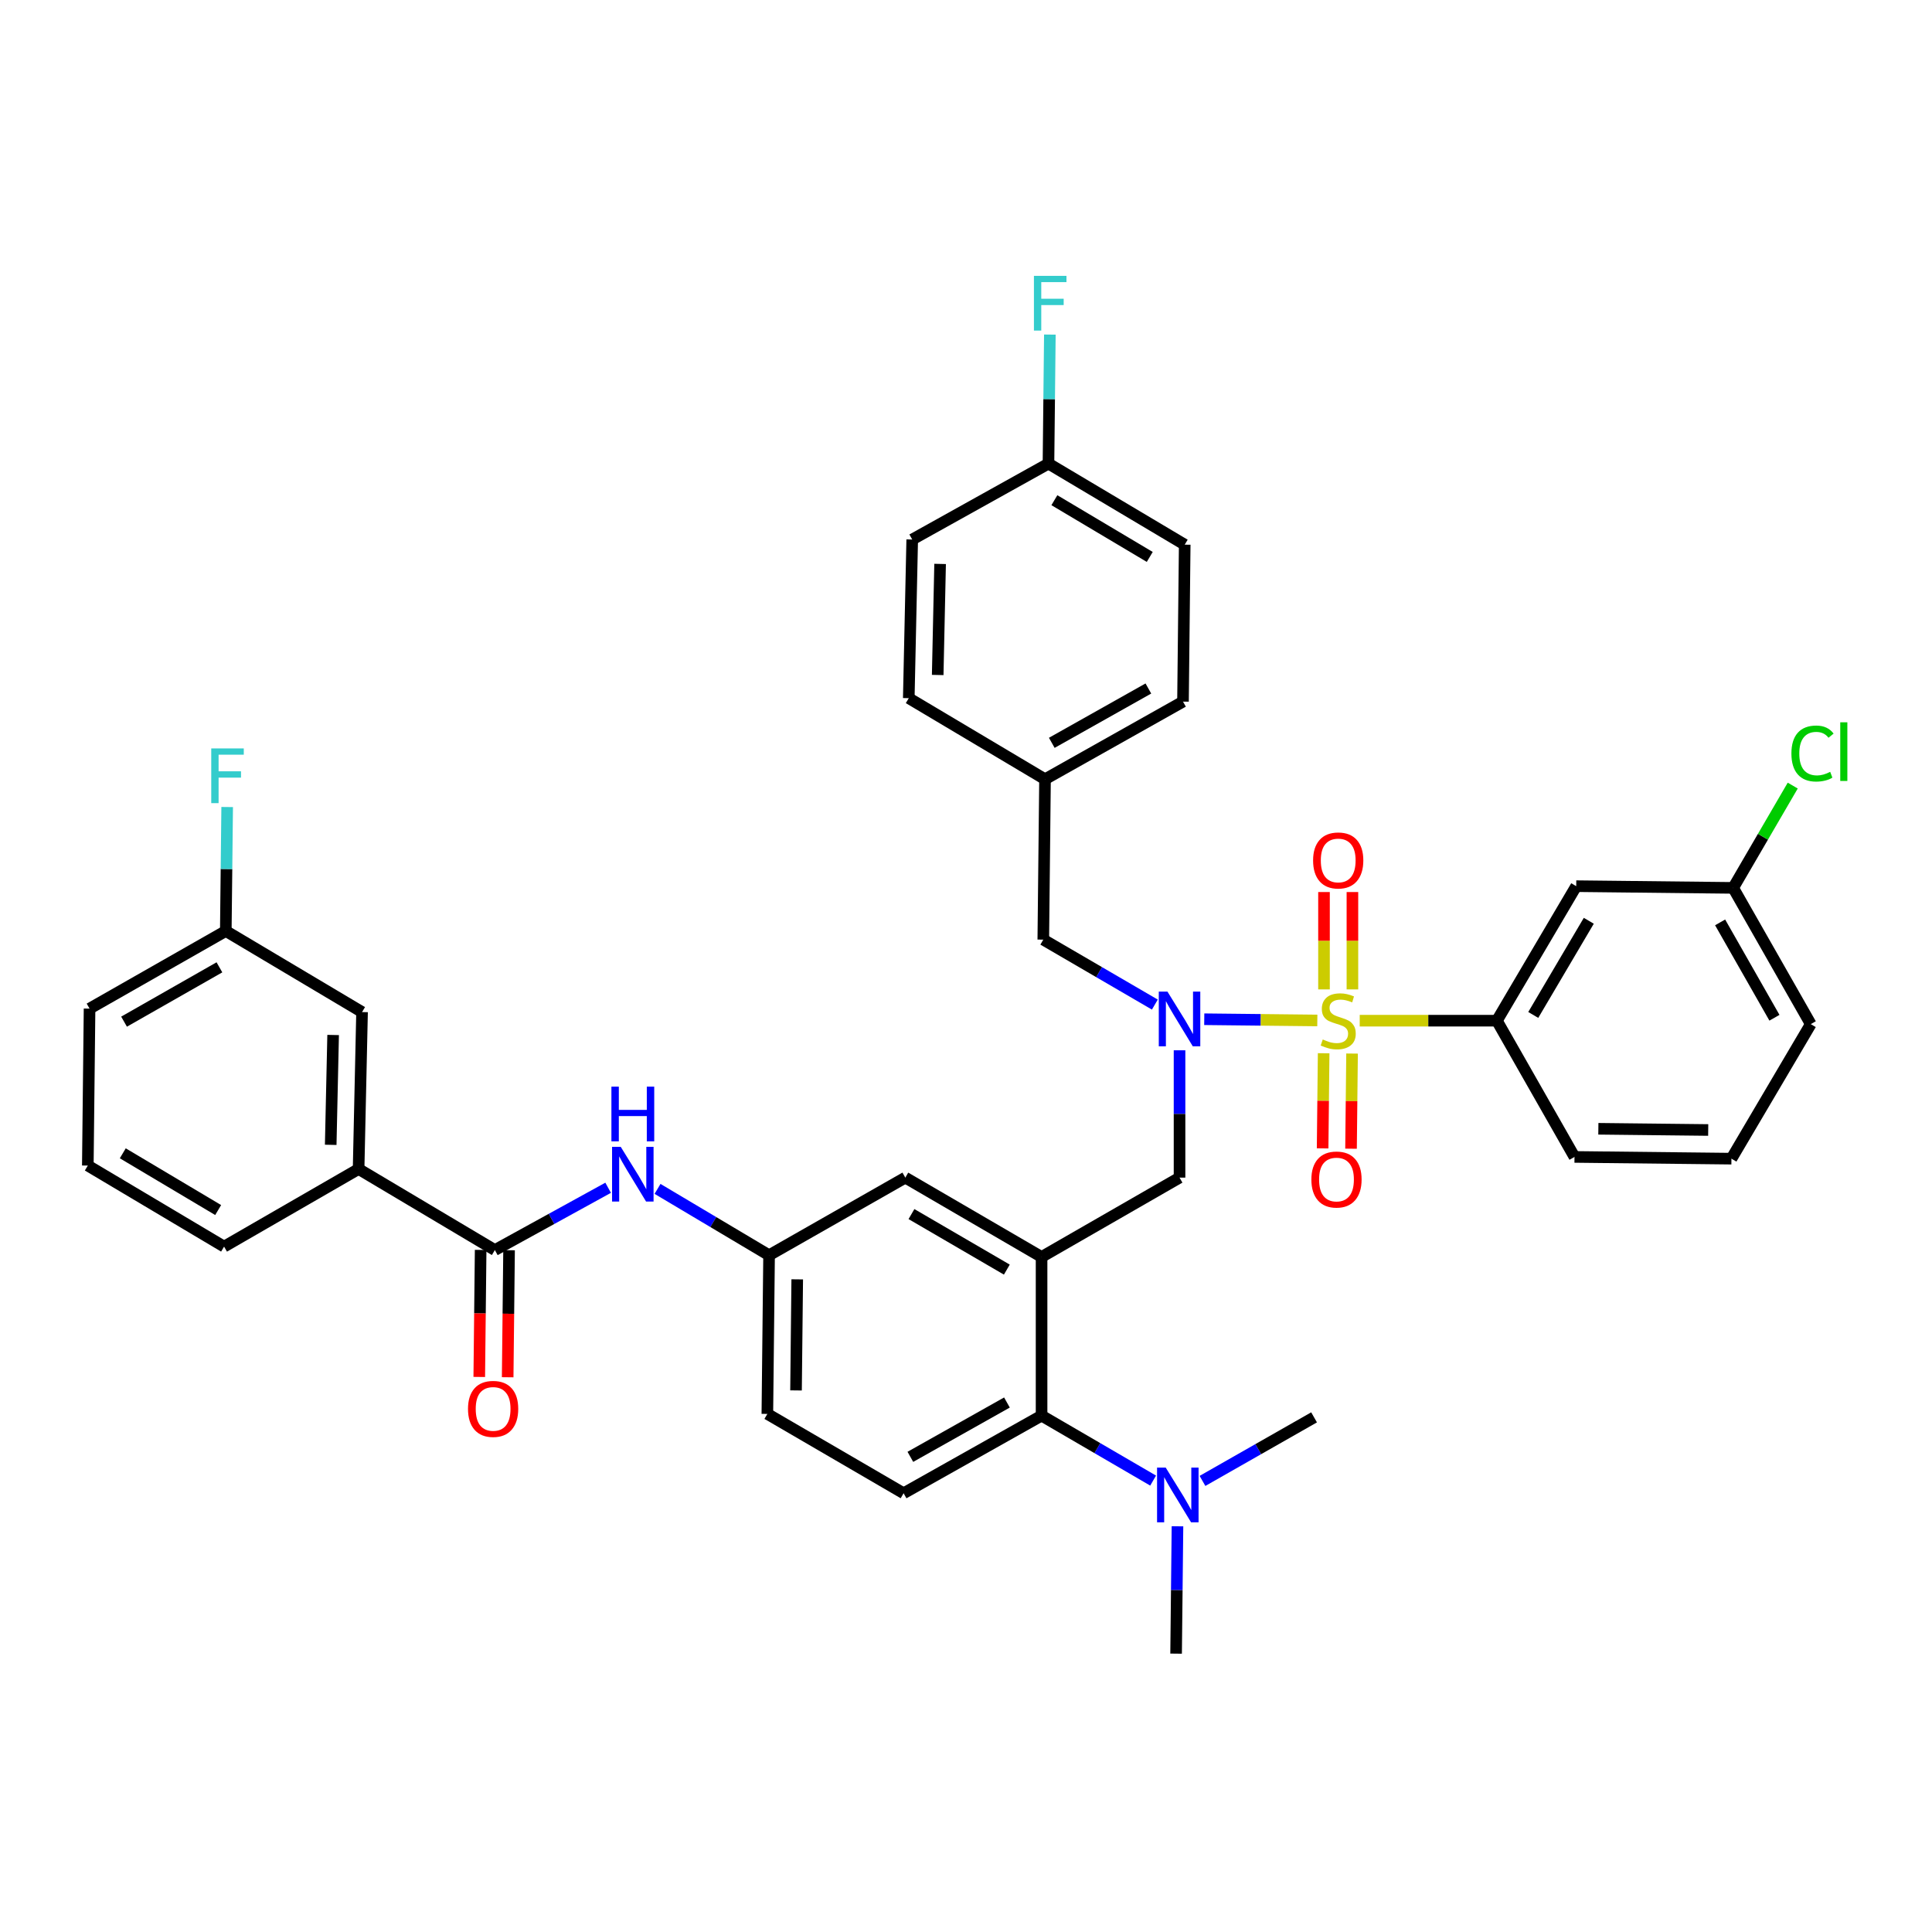 <?xml version='1.0' encoding='iso-8859-1'?>
<svg version='1.1' baseProfile='full'
              xmlns='http://www.w3.org/2000/svg'
                      xmlns:rdkit='http://www.rdkit.org/xml'
                      xmlns:xlink='http://www.w3.org/1999/xlink'
                  xml:space='preserve'
width='1000px' height='1000px' viewBox='0 0 1000 1000'>
<!-- END OF HEADER -->
<rect style='opacity:1.0;fill:#FFFFFF;stroke:none' width='1000' height='1000' x='0' y='0'> </rect>
<path class='bond-0' d='M 314.768,614.783 L 285.452,630.907' style='fill:none;fill-rule:evenodd;stroke:#0000FF;stroke-width:6px;stroke-linecap:butt;stroke-linejoin:miter;stroke-opacity:1' />
<path class='bond-0' d='M 285.452,630.907 L 256.136,647.03' style='fill:none;fill-rule:evenodd;stroke:#000000;stroke-width:6px;stroke-linecap:butt;stroke-linejoin:miter;stroke-opacity:1' />
<path class='bond-1' d='M 340.337,615.365 L 369.204,632.537' style='fill:none;fill-rule:evenodd;stroke:#0000FF;stroke-width:6px;stroke-linecap:butt;stroke-linejoin:miter;stroke-opacity:1' />
<path class='bond-1' d='M 369.204,632.537 L 398.072,649.71' style='fill:none;fill-rule:evenodd;stroke:#000000;stroke-width:6px;stroke-linecap:butt;stroke-linejoin:miter;stroke-opacity:1' />
<path class='bond-2' d='M 185.609,605.075 L 187.399,523.845' style='fill:none;fill-rule:evenodd;stroke:#000000;stroke-width:6px;stroke-linecap:butt;stroke-linejoin:miter;stroke-opacity:1' />
<path class='bond-2' d='M 171.175,592.567 L 172.427,535.706' style='fill:none;fill-rule:evenodd;stroke:#000000;stroke-width:6px;stroke-linecap:butt;stroke-linejoin:miter;stroke-opacity:1' />
<path class='bond-3' d='M 185.609,605.075 L 115.981,645.249' style='fill:none;fill-rule:evenodd;stroke:#000000;stroke-width:6px;stroke-linecap:butt;stroke-linejoin:miter;stroke-opacity:1' />
<path class='bond-4' d='M 185.609,605.075 L 256.136,647.03' style='fill:none;fill-rule:evenodd;stroke:#000000;stroke-width:6px;stroke-linecap:butt;stroke-linejoin:miter;stroke-opacity:1' />
<path class='bond-5' d='M 248.783,646.95 L 248.423,679.827' style='fill:none;fill-rule:evenodd;stroke:#000000;stroke-width:6px;stroke-linecap:butt;stroke-linejoin:miter;stroke-opacity:1' />
<path class='bond-5' d='M 248.423,679.827 L 248.064,712.705' style='fill:none;fill-rule:evenodd;stroke:#FF0000;stroke-width:6px;stroke-linecap:butt;stroke-linejoin:miter;stroke-opacity:1' />
<path class='bond-5' d='M 263.489,647.111 L 263.129,679.988' style='fill:none;fill-rule:evenodd;stroke:#000000;stroke-width:6px;stroke-linecap:butt;stroke-linejoin:miter;stroke-opacity:1' />
<path class='bond-5' d='M 263.129,679.988 L 262.769,712.866' style='fill:none;fill-rule:evenodd;stroke:#FF0000;stroke-width:6px;stroke-linecap:butt;stroke-linejoin:miter;stroke-opacity:1' />
<path class='bond-6' d='M 187.399,523.845 L 116.872,481.882' style='fill:none;fill-rule:evenodd;stroke:#000000;stroke-width:6px;stroke-linecap:butt;stroke-linejoin:miter;stroke-opacity:1' />
<path class='bond-7' d='M 937.252,530.088 L 897.086,459.569' style='fill:none;fill-rule:evenodd;stroke:#000000;stroke-width:6px;stroke-linecap:butt;stroke-linejoin:miter;stroke-opacity:1' />
<path class='bond-7' d='M 918.448,526.788 L 890.332,477.425' style='fill:none;fill-rule:evenodd;stroke:#000000;stroke-width:6px;stroke-linecap:butt;stroke-linejoin:miter;stroke-opacity:1' />
<path class='bond-8' d='M 937.252,530.088 L 896.188,599.724' style='fill:none;fill-rule:evenodd;stroke:#000000;stroke-width:6px;stroke-linecap:butt;stroke-linejoin:miter;stroke-opacity:1' />
<path class='bond-9' d='M 610.526,543.629 L 610.526,576.583' style='fill:none;fill-rule:evenodd;stroke:#0000FF;stroke-width:6px;stroke-linecap:butt;stroke-linejoin:miter;stroke-opacity:1' />
<path class='bond-9' d='M 610.526,576.583 L 610.526,609.536' style='fill:none;fill-rule:evenodd;stroke:#000000;stroke-width:6px;stroke-linecap:butt;stroke-linejoin:miter;stroke-opacity:1' />
<path class='bond-10' d='M 623.32,527.555 L 652.581,527.872' style='fill:none;fill-rule:evenodd;stroke:#0000FF;stroke-width:6px;stroke-linecap:butt;stroke-linejoin:miter;stroke-opacity:1' />
<path class='bond-10' d='M 652.581,527.872 L 681.842,528.189' style='fill:none;fill-rule:evenodd;stroke:#CCCC00;stroke-width:6px;stroke-linecap:butt;stroke-linejoin:miter;stroke-opacity:1' />
<path class='bond-11' d='M 597.746,519.974 L 568.877,503.163' style='fill:none;fill-rule:evenodd;stroke:#0000FF;stroke-width:6px;stroke-linecap:butt;stroke-linejoin:miter;stroke-opacity:1' />
<path class='bond-11' d='M 568.877,503.163 L 540.008,486.352' style='fill:none;fill-rule:evenodd;stroke:#000000;stroke-width:6px;stroke-linecap:butt;stroke-linejoin:miter;stroke-opacity:1' />
<path class='bond-12' d='M 685.119,545.16 L 684.852,569.783' style='fill:none;fill-rule:evenodd;stroke:#CCCC00;stroke-width:6px;stroke-linecap:butt;stroke-linejoin:miter;stroke-opacity:1' />
<path class='bond-12' d='M 684.852,569.783 L 684.585,594.405' style='fill:none;fill-rule:evenodd;stroke:#FF0000;stroke-width:6px;stroke-linecap:butt;stroke-linejoin:miter;stroke-opacity:1' />
<path class='bond-12' d='M 699.824,545.319 L 699.557,569.942' style='fill:none;fill-rule:evenodd;stroke:#CCCC00;stroke-width:6px;stroke-linecap:butt;stroke-linejoin:miter;stroke-opacity:1' />
<path class='bond-12' d='M 699.557,569.942 L 699.29,594.565' style='fill:none;fill-rule:evenodd;stroke:#FF0000;stroke-width:6px;stroke-linecap:butt;stroke-linejoin:miter;stroke-opacity:1' />
<path class='bond-13' d='M 700.009,512.111 L 700.009,486.914' style='fill:none;fill-rule:evenodd;stroke:#CCCC00;stroke-width:6px;stroke-linecap:butt;stroke-linejoin:miter;stroke-opacity:1' />
<path class='bond-13' d='M 700.009,486.914 L 700.009,461.718' style='fill:none;fill-rule:evenodd;stroke:#FF0000;stroke-width:6px;stroke-linecap:butt;stroke-linejoin:miter;stroke-opacity:1' />
<path class='bond-13' d='M 685.302,512.111 L 685.302,486.914' style='fill:none;fill-rule:evenodd;stroke:#CCCC00;stroke-width:6px;stroke-linecap:butt;stroke-linejoin:miter;stroke-opacity:1' />
<path class='bond-13' d='M 685.302,486.914 L 685.302,461.718' style='fill:none;fill-rule:evenodd;stroke:#FF0000;stroke-width:6px;stroke-linecap:butt;stroke-linejoin:miter;stroke-opacity:1' />
<path class='bond-14' d='M 703.788,528.306 L 739.286,528.306' style='fill:none;fill-rule:evenodd;stroke:#CCCC00;stroke-width:6px;stroke-linecap:butt;stroke-linejoin:miter;stroke-opacity:1' />
<path class='bond-14' d='M 739.286,528.306 L 774.784,528.306' style='fill:none;fill-rule:evenodd;stroke:#000000;stroke-width:6px;stroke-linecap:butt;stroke-linejoin:miter;stroke-opacity:1' />
<path class='bond-15' d='M 896.188,599.724 L 814.958,598.825' style='fill:none;fill-rule:evenodd;stroke:#000000;stroke-width:6px;stroke-linecap:butt;stroke-linejoin:miter;stroke-opacity:1' />
<path class='bond-15' d='M 884.166,584.883 L 827.305,584.254' style='fill:none;fill-rule:evenodd;stroke:#000000;stroke-width:6px;stroke-linecap:butt;stroke-linejoin:miter;stroke-opacity:1' />
<path class='bond-16' d='M 814.958,598.825 L 774.784,528.306' style='fill:none;fill-rule:evenodd;stroke:#000000;stroke-width:6px;stroke-linecap:butt;stroke-linejoin:miter;stroke-opacity:1' />
<path class='bond-17' d='M 613.206,281.92 L 542.688,239.965' style='fill:none;fill-rule:evenodd;stroke:#000000;stroke-width:6px;stroke-linecap:butt;stroke-linejoin:miter;stroke-opacity:1' />
<path class='bond-17' d='M 595.109,288.266 L 545.746,258.898' style='fill:none;fill-rule:evenodd;stroke:#000000;stroke-width:6px;stroke-linecap:butt;stroke-linejoin:miter;stroke-opacity:1' />
<path class='bond-18' d='M 613.206,281.92 L 612.316,363.158' style='fill:none;fill-rule:evenodd;stroke:#000000;stroke-width:6px;stroke-linecap:butt;stroke-linejoin:miter;stroke-opacity:1' />
<path class='bond-19' d='M 610.526,609.536 L 539.117,650.601' style='fill:none;fill-rule:evenodd;stroke:#000000;stroke-width:6px;stroke-linecap:butt;stroke-linejoin:miter;stroke-opacity:1' />
<path class='bond-20' d='M 542.688,239.965 L 472.161,279.249' style='fill:none;fill-rule:evenodd;stroke:#000000;stroke-width:6px;stroke-linecap:butt;stroke-linejoin:miter;stroke-opacity:1' />
<path class='bond-21' d='M 542.688,239.965 L 543.046,206.574' style='fill:none;fill-rule:evenodd;stroke:#000000;stroke-width:6px;stroke-linecap:butt;stroke-linejoin:miter;stroke-opacity:1' />
<path class='bond-21' d='M 543.046,206.574 L 543.404,173.182' style='fill:none;fill-rule:evenodd;stroke:#33CCCC;stroke-width:6px;stroke-linecap:butt;stroke-linejoin:miter;stroke-opacity:1' />
<path class='bond-22' d='M 608.745,855.922 L 609.103,822.965' style='fill:none;fill-rule:evenodd;stroke:#000000;stroke-width:6px;stroke-linecap:butt;stroke-linejoin:miter;stroke-opacity:1' />
<path class='bond-22' d='M 609.103,822.965 L 609.46,790.007' style='fill:none;fill-rule:evenodd;stroke:#0000FF;stroke-width:6px;stroke-linecap:butt;stroke-linejoin:miter;stroke-opacity:1' />
<path class='bond-23' d='M 622.405,766.52 L 651.284,750.07' style='fill:none;fill-rule:evenodd;stroke:#0000FF;stroke-width:6px;stroke-linecap:butt;stroke-linejoin:miter;stroke-opacity:1' />
<path class='bond-23' d='M 651.284,750.07 L 680.163,733.62' style='fill:none;fill-rule:evenodd;stroke:#000000;stroke-width:6px;stroke-linecap:butt;stroke-linejoin:miter;stroke-opacity:1' />
<path class='bond-24' d='M 596.856,766.352 L 567.987,749.541' style='fill:none;fill-rule:evenodd;stroke:#0000FF;stroke-width:6px;stroke-linecap:butt;stroke-linejoin:miter;stroke-opacity:1' />
<path class='bond-24' d='M 567.987,749.541 L 539.117,732.729' style='fill:none;fill-rule:evenodd;stroke:#000000;stroke-width:6px;stroke-linecap:butt;stroke-linejoin:miter;stroke-opacity:1' />
<path class='bond-25' d='M 398.072,649.71 L 397.181,731.839' style='fill:none;fill-rule:evenodd;stroke:#000000;stroke-width:6px;stroke-linecap:butt;stroke-linejoin:miter;stroke-opacity:1' />
<path class='bond-25' d='M 412.644,662.189 L 412.021,719.679' style='fill:none;fill-rule:evenodd;stroke:#000000;stroke-width:6px;stroke-linecap:butt;stroke-linejoin:miter;stroke-opacity:1' />
<path class='bond-26' d='M 398.072,649.71 L 468.591,609.536' style='fill:none;fill-rule:evenodd;stroke:#000000;stroke-width:6px;stroke-linecap:butt;stroke-linejoin:miter;stroke-opacity:1' />
<path class='bond-27' d='M 397.181,731.839 L 467.7,772.903' style='fill:none;fill-rule:evenodd;stroke:#000000;stroke-width:6px;stroke-linecap:butt;stroke-linejoin:miter;stroke-opacity:1' />
<path class='bond-28' d='M 467.7,772.903 L 539.117,732.729' style='fill:none;fill-rule:evenodd;stroke:#000000;stroke-width:6px;stroke-linecap:butt;stroke-linejoin:miter;stroke-opacity:1' />
<path class='bond-28' d='M 471.202,754.059 L 521.194,725.938' style='fill:none;fill-rule:evenodd;stroke:#000000;stroke-width:6px;stroke-linecap:butt;stroke-linejoin:miter;stroke-opacity:1' />
<path class='bond-29' d='M 539.117,732.729 L 539.117,650.601' style='fill:none;fill-rule:evenodd;stroke:#000000;stroke-width:6px;stroke-linecap:butt;stroke-linejoin:miter;stroke-opacity:1' />
<path class='bond-30' d='M 539.117,650.601 L 468.591,609.536' style='fill:none;fill-rule:evenodd;stroke:#000000;stroke-width:6px;stroke-linecap:butt;stroke-linejoin:miter;stroke-opacity:1' />
<path class='bond-30' d='M 521.138,657.15 L 471.77,628.405' style='fill:none;fill-rule:evenodd;stroke:#000000;stroke-width:6px;stroke-linecap:butt;stroke-linejoin:miter;stroke-opacity:1' />
<path class='bond-31' d='M 472.161,279.249 L 470.38,361.369' style='fill:none;fill-rule:evenodd;stroke:#000000;stroke-width:6px;stroke-linecap:butt;stroke-linejoin:miter;stroke-opacity:1' />
<path class='bond-31' d='M 486.597,291.886 L 485.35,349.37' style='fill:none;fill-rule:evenodd;stroke:#000000;stroke-width:6px;stroke-linecap:butt;stroke-linejoin:miter;stroke-opacity:1' />
<path class='bond-32' d='M 470.38,361.369 L 540.898,403.332' style='fill:none;fill-rule:evenodd;stroke:#000000;stroke-width:6px;stroke-linecap:butt;stroke-linejoin:miter;stroke-opacity:1' />
<path class='bond-33' d='M 540.898,403.332 L 612.316,363.158' style='fill:none;fill-rule:evenodd;stroke:#000000;stroke-width:6px;stroke-linecap:butt;stroke-linejoin:miter;stroke-opacity:1' />
<path class='bond-33' d='M 544.401,384.488 L 594.393,356.367' style='fill:none;fill-rule:evenodd;stroke:#000000;stroke-width:6px;stroke-linecap:butt;stroke-linejoin:miter;stroke-opacity:1' />
<path class='bond-34' d='M 540.898,403.332 L 540.008,486.352' style='fill:none;fill-rule:evenodd;stroke:#000000;stroke-width:6px;stroke-linecap:butt;stroke-linejoin:miter;stroke-opacity:1' />
<path class='bond-35' d='M 774.784,528.306 L 815.848,458.678' style='fill:none;fill-rule:evenodd;stroke:#000000;stroke-width:6px;stroke-linecap:butt;stroke-linejoin:miter;stroke-opacity:1' />
<path class='bond-35' d='M 793.611,525.333 L 822.356,476.594' style='fill:none;fill-rule:evenodd;stroke:#000000;stroke-width:6px;stroke-linecap:butt;stroke-linejoin:miter;stroke-opacity:1' />
<path class='bond-36' d='M 815.848,458.678 L 897.086,459.569' style='fill:none;fill-rule:evenodd;stroke:#000000;stroke-width:6px;stroke-linecap:butt;stroke-linejoin:miter;stroke-opacity:1' />
<path class='bond-37' d='M 897.086,459.569 L 912.5,433.096' style='fill:none;fill-rule:evenodd;stroke:#000000;stroke-width:6px;stroke-linecap:butt;stroke-linejoin:miter;stroke-opacity:1' />
<path class='bond-37' d='M 912.5,433.096 L 927.915,406.622' style='fill:none;fill-rule:evenodd;stroke:#00CC00;stroke-width:6px;stroke-linecap:butt;stroke-linejoin:miter;stroke-opacity:1' />
<path class='bond-38' d='M 116.872,481.882 L 117.228,449.797' style='fill:none;fill-rule:evenodd;stroke:#000000;stroke-width:6px;stroke-linecap:butt;stroke-linejoin:miter;stroke-opacity:1' />
<path class='bond-38' d='M 117.228,449.797 L 117.583,417.712' style='fill:none;fill-rule:evenodd;stroke:#33CCCC;stroke-width:6px;stroke-linecap:butt;stroke-linejoin:miter;stroke-opacity:1' />
<path class='bond-39' d='M 116.872,481.882 L 46.353,522.056' style='fill:none;fill-rule:evenodd;stroke:#000000;stroke-width:6px;stroke-linecap:butt;stroke-linejoin:miter;stroke-opacity:1' />
<path class='bond-39' d='M 113.574,500.687 L 64.211,528.809' style='fill:none;fill-rule:evenodd;stroke:#000000;stroke-width:6px;stroke-linecap:butt;stroke-linejoin:miter;stroke-opacity:1' />
<path class='bond-40' d='M 115.981,645.249 L 45.455,603.294' style='fill:none;fill-rule:evenodd;stroke:#000000;stroke-width:6px;stroke-linecap:butt;stroke-linejoin:miter;stroke-opacity:1' />
<path class='bond-40' d='M 112.921,626.317 L 63.552,596.948' style='fill:none;fill-rule:evenodd;stroke:#000000;stroke-width:6px;stroke-linecap:butt;stroke-linejoin:miter;stroke-opacity:1' />
<path class='bond-41' d='M 45.455,603.294 L 46.353,522.056' style='fill:none;fill-rule:evenodd;stroke:#000000;stroke-width:6px;stroke-linecap:butt;stroke-linejoin:miter;stroke-opacity:1' />
<path  class='atom-0' d='M 321.285 593.595
L 330.565 608.595
Q 331.485 610.075, 332.965 612.755
Q 334.445 615.435, 334.525 615.595
L 334.525 593.595
L 338.285 593.595
L 338.285 621.915
L 334.405 621.915
L 324.445 605.515
Q 323.285 603.595, 322.045 601.395
Q 320.845 599.195, 320.485 598.515
L 320.485 621.915
L 316.805 621.915
L 316.805 593.595
L 321.285 593.595
' fill='#0000FF'/>
<path  class='atom-0' d='M 316.465 562.443
L 320.305 562.443
L 320.305 574.483
L 334.785 574.483
L 334.785 562.443
L 338.625 562.443
L 338.625 590.763
L 334.785 590.763
L 334.785 577.683
L 320.305 577.683
L 320.305 590.763
L 316.465 590.763
L 316.465 562.443
' fill='#0000FF'/>
<path  class='atom-3' d='M 242.237 729.239
Q 242.237 722.439, 245.597 718.639
Q 248.957 714.839, 255.237 714.839
Q 261.517 714.839, 264.877 718.639
Q 268.237 722.439, 268.237 729.239
Q 268.237 736.119, 264.837 740.039
Q 261.437 743.919, 255.237 743.919
Q 248.997 743.919, 245.597 740.039
Q 242.237 736.159, 242.237 729.239
M 255.237 740.719
Q 259.557 740.719, 261.877 737.839
Q 264.237 734.919, 264.237 729.239
Q 264.237 723.679, 261.877 720.879
Q 259.557 718.039, 255.237 718.039
Q 250.917 718.039, 248.557 720.839
Q 246.237 723.639, 246.237 729.239
Q 246.237 734.959, 248.557 737.839
Q 250.917 740.719, 255.237 740.719
' fill='#FF0000'/>
<path  class='atom-6' d='M 604.266 513.256
L 613.546 528.256
Q 614.466 529.736, 615.946 532.416
Q 617.426 535.096, 617.506 535.256
L 617.506 513.256
L 621.266 513.256
L 621.266 541.576
L 617.386 541.576
L 607.426 525.176
Q 606.266 523.256, 605.026 521.056
Q 603.826 518.856, 603.466 518.176
L 603.466 541.576
L 599.786 541.576
L 599.786 513.256
L 604.266 513.256
' fill='#0000FF'/>
<path  class='atom-7' d='M 684.655 538.026
Q 684.975 538.146, 686.295 538.706
Q 687.615 539.266, 689.055 539.626
Q 690.535 539.946, 691.975 539.946
Q 694.655 539.946, 696.215 538.666
Q 697.775 537.346, 697.775 535.066
Q 697.775 533.506, 696.975 532.546
Q 696.215 531.586, 695.015 531.066
Q 693.815 530.546, 691.815 529.946
Q 689.295 529.186, 687.775 528.466
Q 686.295 527.746, 685.215 526.226
Q 684.175 524.706, 684.175 522.146
Q 684.175 518.586, 686.575 516.386
Q 689.015 514.186, 693.815 514.186
Q 697.095 514.186, 700.815 515.746
L 699.895 518.826
Q 696.495 517.426, 693.935 517.426
Q 691.175 517.426, 689.655 518.586
Q 688.135 519.706, 688.175 521.666
Q 688.175 523.186, 688.935 524.106
Q 689.735 525.026, 690.855 525.546
Q 692.015 526.066, 693.935 526.666
Q 696.495 527.466, 698.015 528.266
Q 699.535 529.066, 700.615 530.706
Q 701.735 532.306, 701.735 535.066
Q 701.735 538.986, 699.095 541.106
Q 696.495 543.186, 692.135 543.186
Q 689.615 543.186, 687.695 542.626
Q 685.815 542.106, 683.575 541.186
L 684.655 538.026
' fill='#CCCC00'/>
<path  class='atom-8' d='M 678.765 610.515
Q 678.765 603.715, 682.125 599.915
Q 685.485 596.115, 691.765 596.115
Q 698.045 596.115, 701.405 599.915
Q 704.765 603.715, 704.765 610.515
Q 704.765 617.395, 701.365 621.315
Q 697.965 625.195, 691.765 625.195
Q 685.525 625.195, 682.125 621.315
Q 678.765 617.435, 678.765 610.515
M 691.765 621.995
Q 696.085 621.995, 698.405 619.115
Q 700.765 616.195, 700.765 610.515
Q 700.765 604.955, 698.405 602.155
Q 696.085 599.315, 691.765 599.315
Q 687.445 599.315, 685.085 602.115
Q 682.765 604.915, 682.765 610.515
Q 682.765 616.235, 685.085 619.115
Q 687.445 621.995, 691.765 621.995
' fill='#FF0000'/>
<path  class='atom-9' d='M 679.655 445.367
Q 679.655 438.567, 683.015 434.767
Q 686.375 430.967, 692.655 430.967
Q 698.935 430.967, 702.295 434.767
Q 705.655 438.567, 705.655 445.367
Q 705.655 452.247, 702.255 456.167
Q 698.855 460.047, 692.655 460.047
Q 686.415 460.047, 683.015 456.167
Q 679.655 452.287, 679.655 445.367
M 692.655 456.847
Q 696.975 456.847, 699.295 453.967
Q 701.655 451.047, 701.655 445.367
Q 701.655 439.807, 699.295 437.007
Q 696.975 434.167, 692.655 434.167
Q 688.335 434.167, 685.975 436.967
Q 683.655 439.767, 683.655 445.367
Q 683.655 451.087, 685.975 453.967
Q 688.335 456.847, 692.655 456.847
' fill='#FF0000'/>
<path  class='atom-16' d='M 603.376 759.634
L 612.656 774.634
Q 613.576 776.114, 615.056 778.794
Q 616.536 781.474, 616.616 781.634
L 616.616 759.634
L 620.376 759.634
L 620.376 787.954
L 616.496 787.954
L 606.536 771.554
Q 605.376 769.634, 604.136 767.434
Q 602.936 765.234, 602.576 764.554
L 602.576 787.954
L 598.896 787.954
L 598.896 759.634
L 603.376 759.634
' fill='#0000FF'/>
<path  class='atom-29' d='M 535.158 142.786
L 551.998 142.786
L 551.998 146.026
L 538.958 146.026
L 538.958 154.626
L 550.558 154.626
L 550.558 157.906
L 538.958 157.906
L 538.958 171.106
L 535.158 171.106
L 535.158 142.786
' fill='#33CCCC'/>
<path  class='atom-33' d='M 927.231 390.022
Q 927.231 382.982, 930.511 379.302
Q 933.831 375.582, 940.111 375.582
Q 945.951 375.582, 949.071 379.702
L 946.431 381.862
Q 944.151 378.862, 940.111 378.862
Q 935.831 378.862, 933.551 381.742
Q 931.311 384.582, 931.311 390.022
Q 931.311 395.622, 933.631 398.502
Q 935.991 401.382, 940.551 401.382
Q 943.671 401.382, 947.311 399.502
L 948.431 402.502
Q 946.951 403.462, 944.711 404.022
Q 942.471 404.582, 939.991 404.582
Q 933.831 404.582, 930.511 400.822
Q 927.231 397.062, 927.231 390.022
' fill='#00CC00'/>
<path  class='atom-33' d='M 952.511 373.862
L 956.191 373.862
L 956.191 404.222
L 952.511 404.222
L 952.511 373.862
' fill='#00CC00'/>
<path  class='atom-35' d='M 109.342 387.383
L 126.182 387.383
L 126.182 390.623
L 113.142 390.623
L 113.142 399.223
L 124.742 399.223
L 124.742 402.503
L 113.142 402.503
L 113.142 415.703
L 109.342 415.703
L 109.342 387.383
' fill='#33CCCC'/>
</svg>
